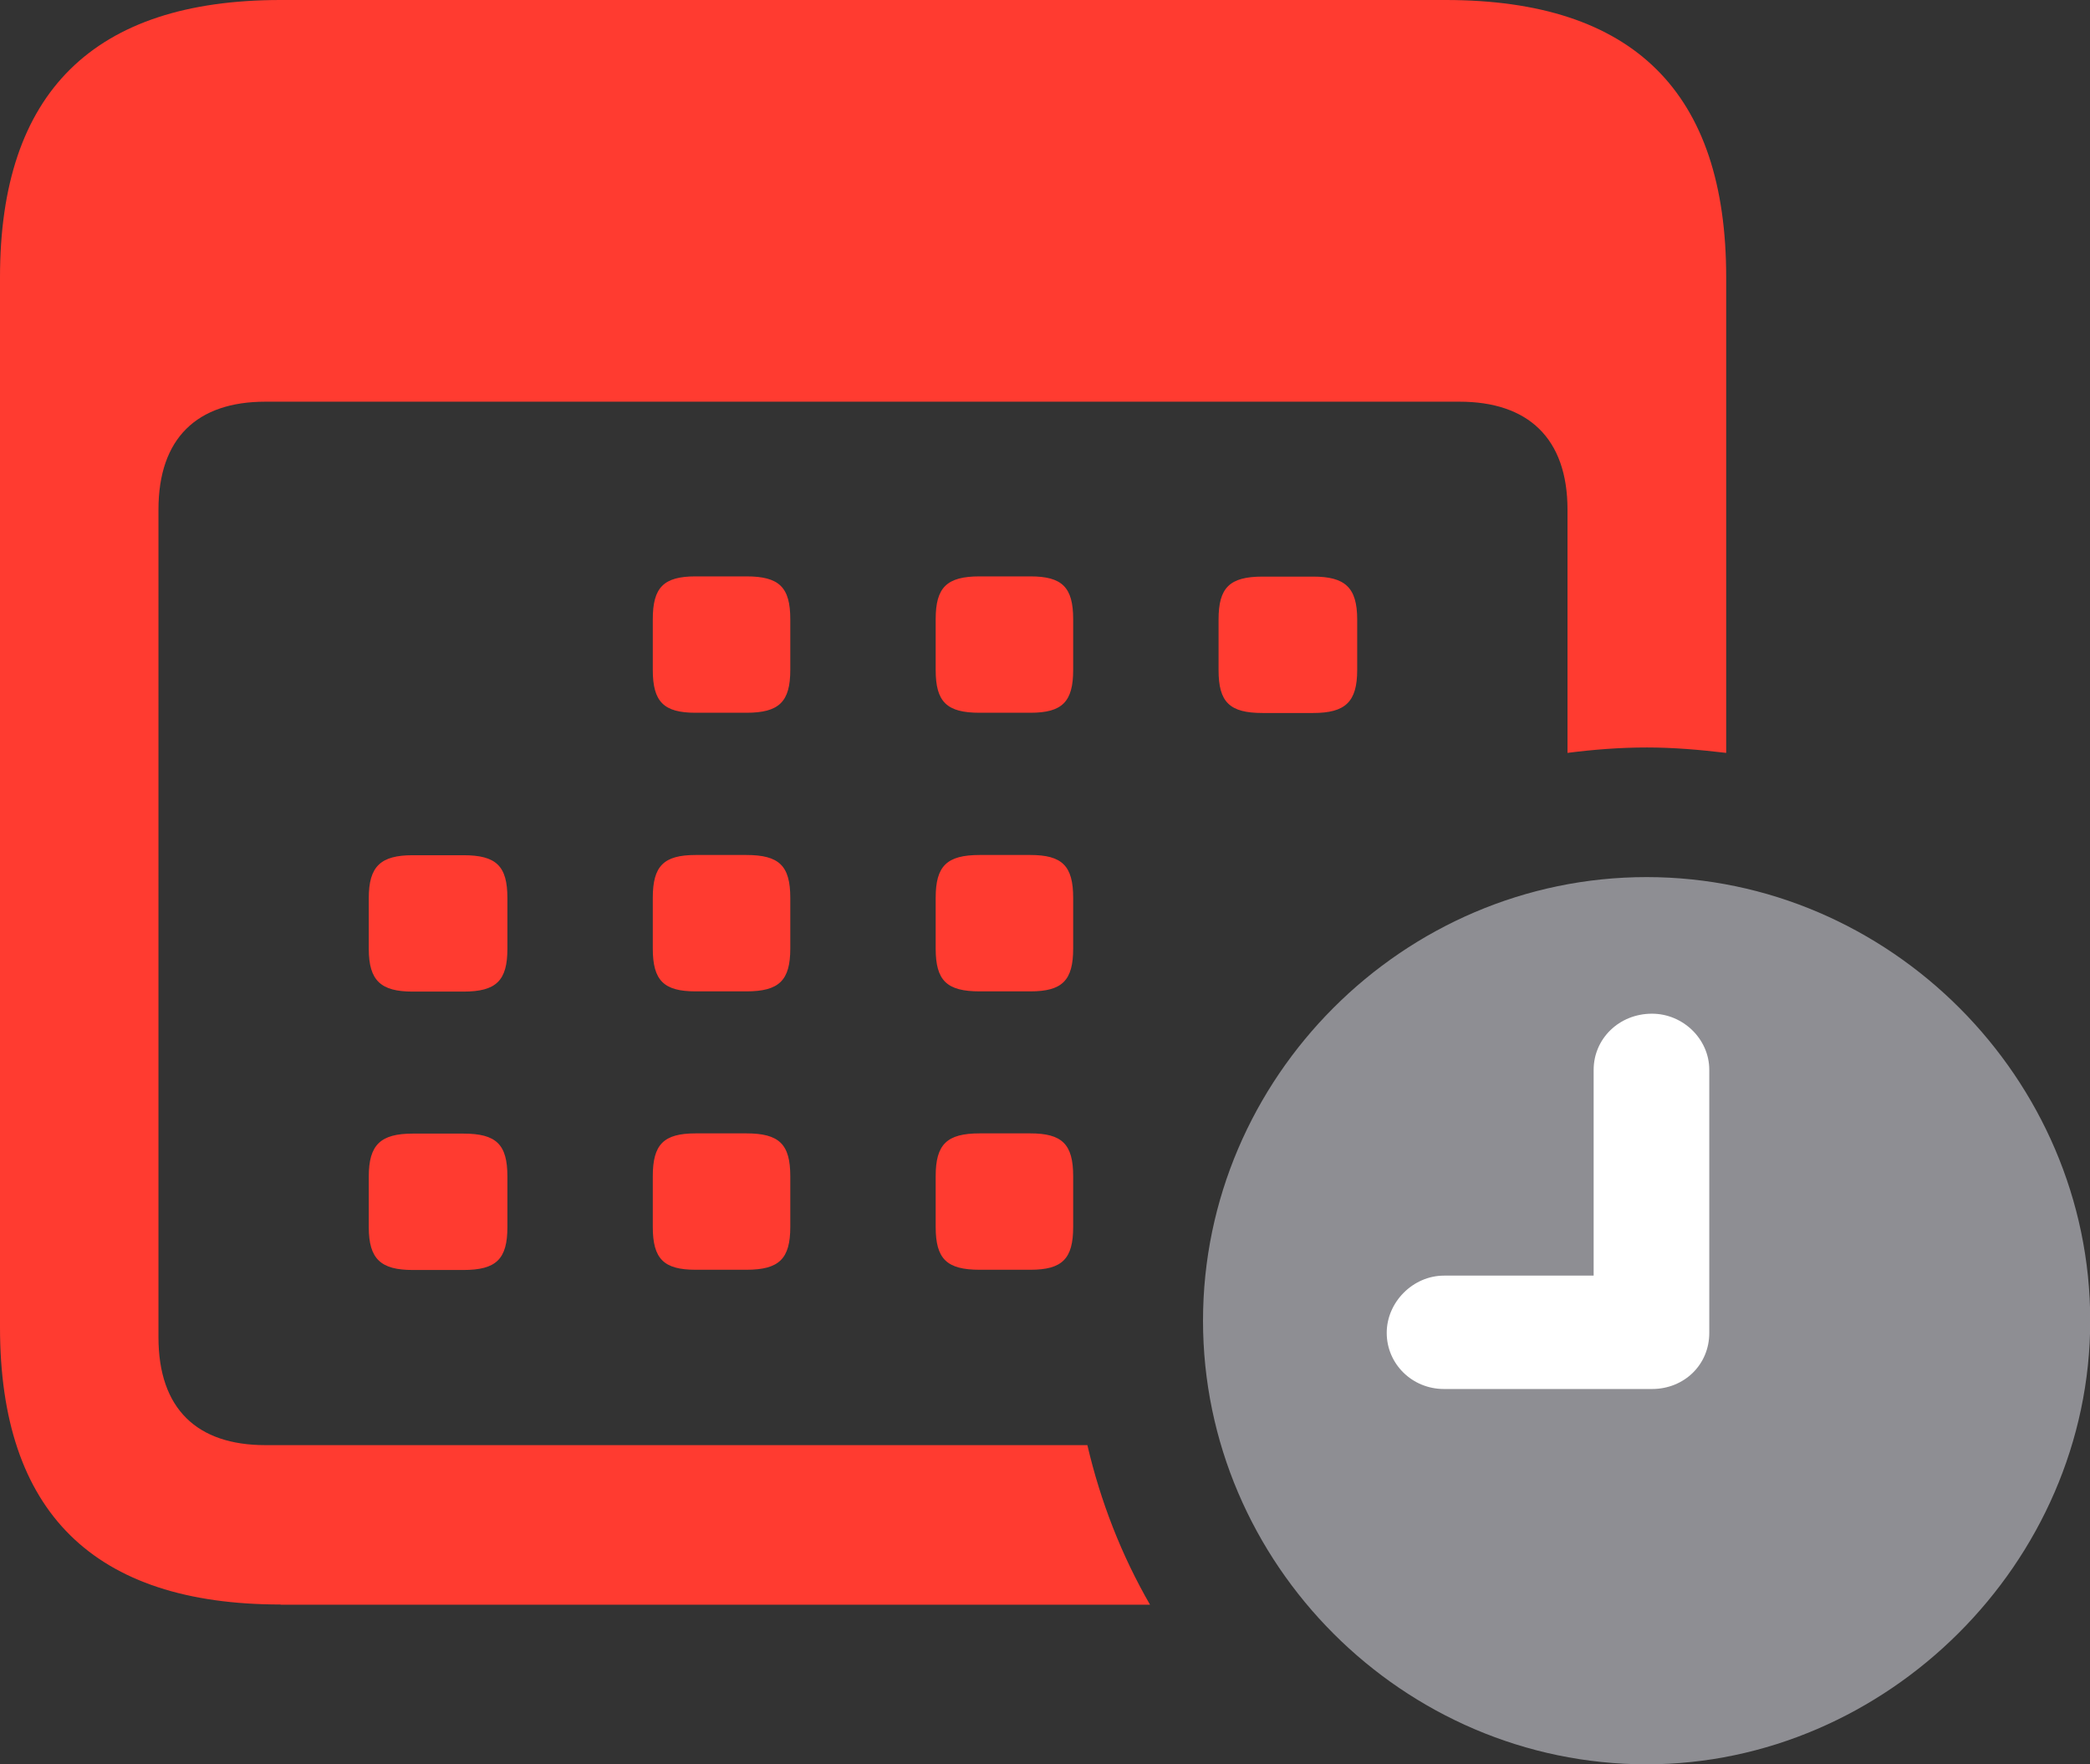 <?xml version="1.0" encoding="UTF-8"?><svg id="a" xmlns="http://www.w3.org/2000/svg" width="92.72" height="78.27" viewBox="0 0 92.72 78.27"><rect x="0" y="0" width="92.72" height="78.27" fill="#333333" stroke="none"/><g id="b"><path d="m12.45,71.19h38.57c-1.27-2.2-2.2-4.59-2.78-7.08H11.77c-3.03,0-4.74-1.61-4.74-4.79V22.61c0-3.17,1.71-4.79,4.74-4.79h52.98c3.03,0,4.79,1.61,4.79,4.79v10.79c1.17-.15,2.34-.24,3.52-.24s2.34.1,3.52.24V12.3c0-8.2-4.1-12.3-12.45-12.3H12.45C4.15,0,0,4.1,0,12.3v46.58c0,8.2,4.15,12.3,12.45,12.3Zm5.86-27.2h2.25c1.46,0,1.95-.49,1.95-1.9v-2.25c0-1.42-.49-1.9-1.95-1.9h-2.25c-1.42,0-1.95.49-1.95,1.9v2.25c0,1.42.54,1.9,1.95,1.9Zm0,12.35h2.25c1.46,0,1.95-.49,1.95-1.9v-2.25c0-1.42-.49-1.9-1.95-1.9h-2.25c-1.42,0-1.95.49-1.95,1.9v2.25c0,1.42.54,1.9,1.95,1.9Zm37.7-24.71h2.25c1.42,0,1.95-.49,1.95-1.9v-2.25c0-1.42-.54-1.9-1.95-1.9h-2.25c-1.46,0-1.95.49-1.95,1.9v2.25c0,1.42.49,1.9,1.95,1.9Zm-12.55,12.35h2.25c1.42,0,1.9-.49,1.9-1.9v-2.25c0-1.42-.49-1.9-1.9-1.9h-2.25c-1.46,0-1.95.49-1.95,1.9v2.25c0,1.42.49,1.9,1.95,1.9Zm0,12.35h2.25c1.42,0,1.9-.49,1.9-1.9v-2.25c0-1.42-.49-1.9-1.9-1.9h-2.25c-1.46,0-1.95.49-1.95,1.9v2.25c0,1.42.49,1.9,1.95,1.9Zm-12.6-12.35h2.25c1.46,0,1.95-.49,1.95-1.9v-2.25c0-1.42-.49-1.9-1.95-1.9h-2.25c-1.42,0-1.9.49-1.9,1.9v2.25c0,1.42.49,1.9,1.9,1.9Zm0,12.35h2.25c1.46,0,1.95-.49,1.95-1.9v-2.25c0-1.42-.49-1.9-1.95-1.9h-2.25c-1.42,0-1.9.49-1.9,1.9v2.25c0,1.42.49,1.9,1.9,1.9Zm12.6-24.71h2.25c1.42,0,1.9-.49,1.9-1.9v-2.25c0-1.42-.49-1.9-1.9-1.9h-2.25c-1.46,0-1.95.49-1.95,1.9v2.25c0,1.42.49,1.9,1.95,1.9Zm-12.6,0h2.25c1.46,0,1.95-.49,1.95-1.9v-2.25c0-1.42-.49-1.9-1.95-1.9h-2.25c-1.42,0-1.9.49-1.9,1.9v2.25c0,1.42.49,1.9,1.9,1.9Z" fill="#ff3b30" stroke-width="0"/><path d="m73.05,78.27c10.64,0,19.68-8.94,19.68-19.68s-8.89-19.68-19.68-19.68-19.68,8.89-19.68,19.68,8.89,19.68,19.68,19.68Z" fill="#8e8e93" stroke-width="0"/><path d="m64.06,61.62c-1.42,0-2.54-1.12-2.54-2.49s1.17-2.54,2.54-2.54h6.64v-9.13c0-1.37,1.12-2.49,2.59-2.49,1.37,0,2.54,1.12,2.54,2.49v11.67c0,1.42-1.12,2.49-2.54,2.49h-9.23Z" fill="#fff" stroke-width="0"/></g></svg>